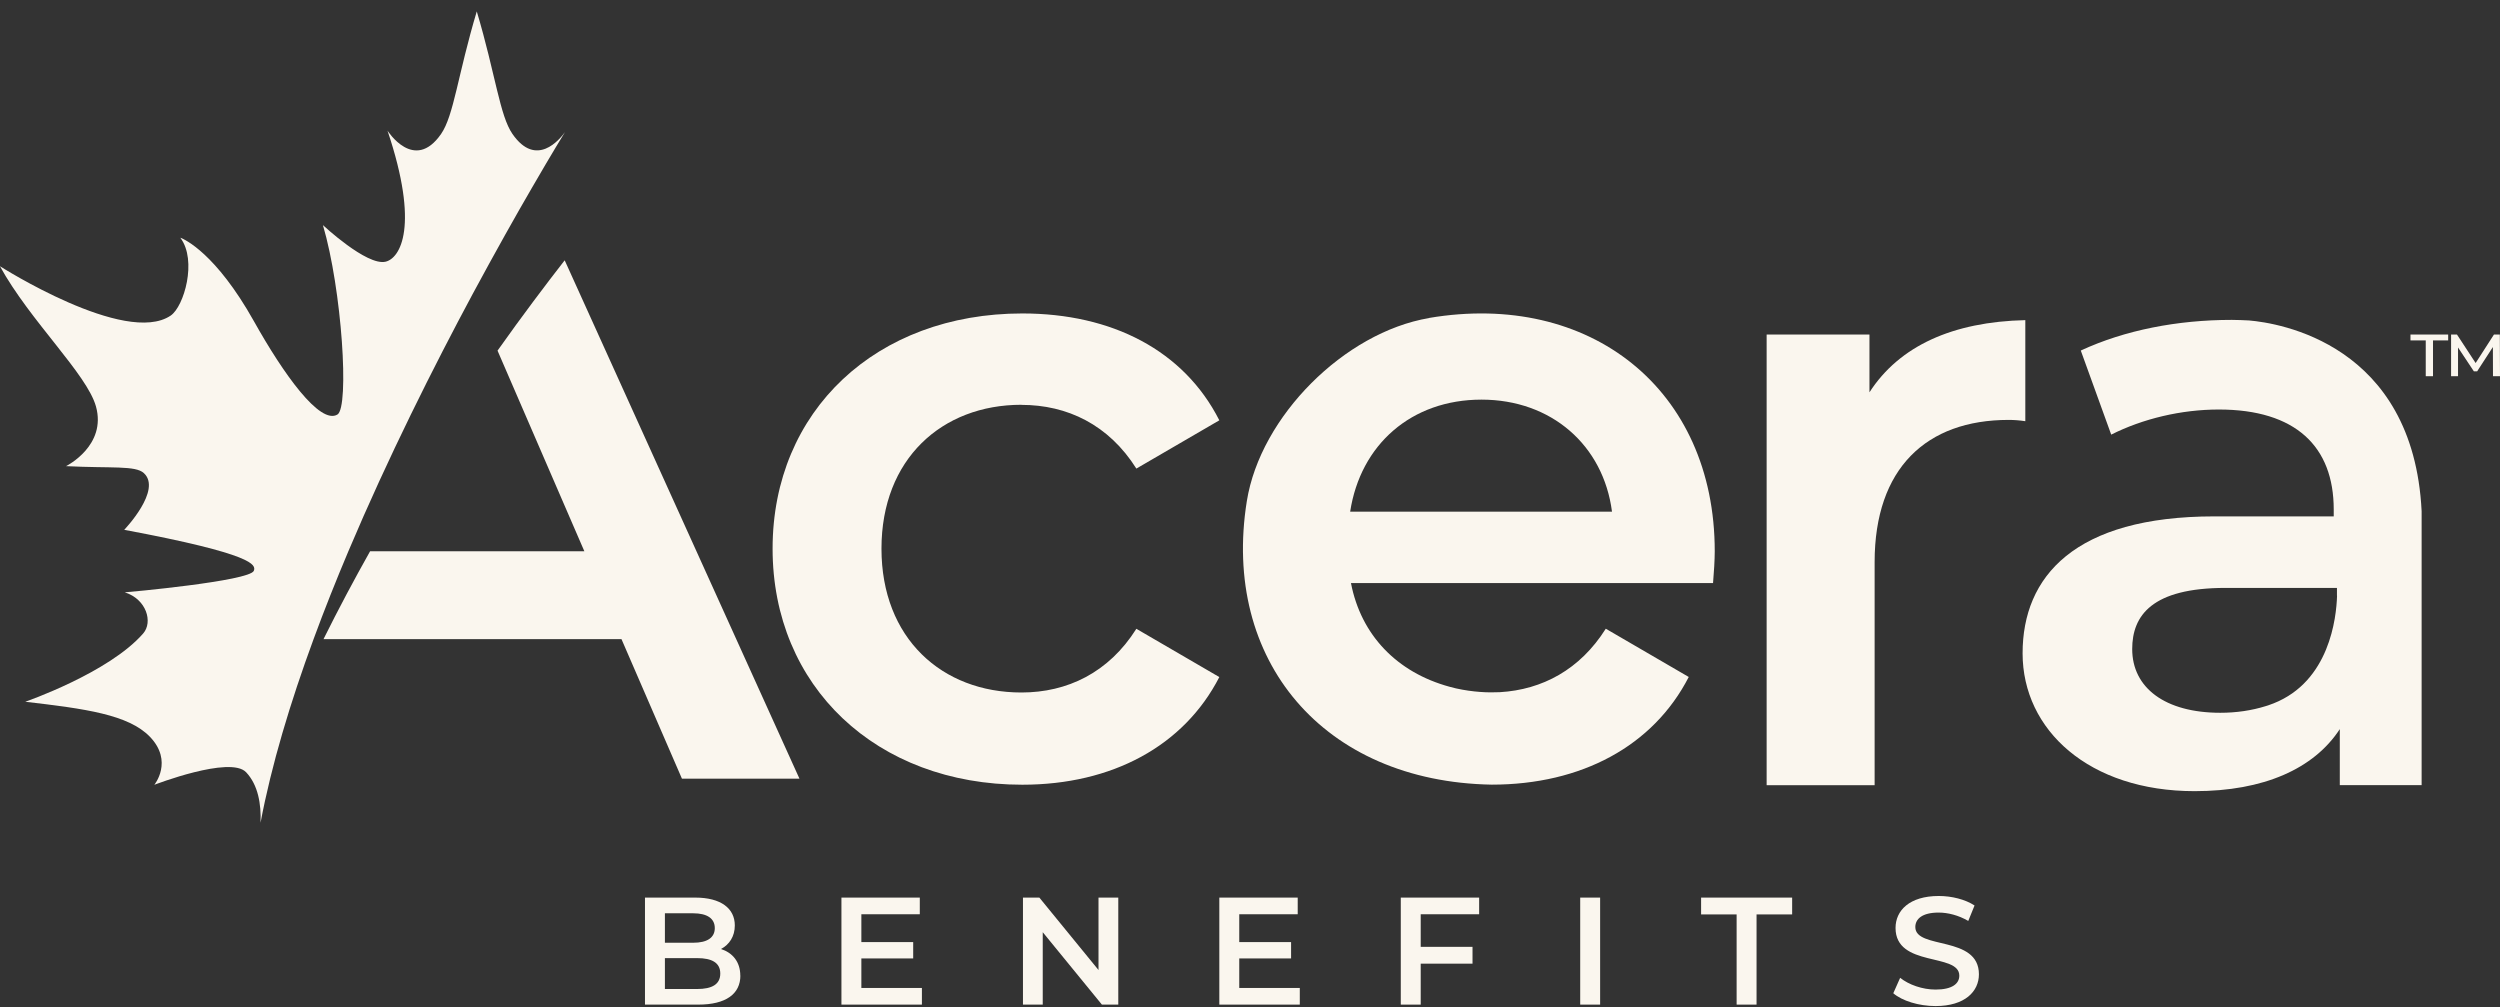 <?xml version="1.0" encoding="UTF-8"?> <svg xmlns="http://www.w3.org/2000/svg" width="134" height="54" viewBox="0 0 134 54" fill="none"><rect x="0" y="0" width="134" height="54" fill="#333333" stroke="none"/><g clip-path="url(#clip0_1218_2600)"><path d="M26.675 18.811L31.322 29.549H19.836C18.979 31.072 18.14 32.646 17.339 34.259H33.312L36.552 41.737H42.851L30.27 13.959H30.262C29.262 15.244 28.029 16.874 26.671 18.789C26.671 18.789 26.671 18.802 26.671 18.806L26.675 18.811Z" fill="#FAF6EE"></path><path d="M54.748 21.701C57.201 21.701 59.425 22.762 60.909 25.116L65.356 22.529C63.457 18.789 59.611 16.801 54.796 16.801C46.97 16.801 41.411 22.02 41.411 29.407C41.411 36.795 46.97 42.061 54.796 42.061C59.615 42.061 63.457 39.982 65.356 36.291L60.909 33.703C59.425 36.058 57.201 37.118 54.748 37.118C50.487 37.118 47.247 34.212 47.247 29.407C47.247 24.603 50.487 21.696 54.748 21.696V21.701Z" fill="#FAF6EE"></path><path d="M133.991 17.931H133.676L132.694 19.458L131.694 17.931H131.378V20.165H131.75V18.625L132.598 19.902H132.776L133.619 18.6L133.624 20.165H134L133.991 17.931Z" fill="#FAF6EE"></path><path d="M76.6 17.047C72.057 17.819 67.558 22.322 66.831 26.854C65.464 35.381 70.928 41.901 79.957 42.057C84.772 42.057 88.618 39.982 90.517 36.286L86.07 33.699C84.685 35.898 82.656 36.968 80.394 37.101C79.762 37.132 78.962 37.101 78.045 36.899C77.932 36.873 77.82 36.843 77.703 36.812C74.869 36.041 72.948 34.035 72.412 31.253H91.819C91.867 30.701 91.91 30.007 91.91 29.546C91.91 20.864 85.222 15.581 76.595 17.043L76.6 17.047ZM72.369 27.424C72.922 23.823 75.657 21.42 79.407 21.42C83.158 21.42 85.94 23.866 86.403 27.424H72.369Z" fill="#FAF6EE"></path><path d="M129.202 18.246H130.02V20.165H130.409V18.246H131.222V17.931H129.202V18.246Z" fill="#FAF6EE"></path><path d="M120.546 17.176C120.243 17.163 119.94 17.146 119.624 17.146C116.708 17.146 113.879 17.698 111.53 18.789L113.161 23.296C114.848 22.446 116.907 21.95 118.928 21.95C123.051 21.95 125.088 23.934 125.088 27.307V27.678H118.694C111.192 27.678 108.411 30.908 108.411 35.018C108.411 39.128 111.975 42.406 117.63 42.406C121.337 42.406 124.024 41.207 125.413 39.081V42.082H129.799V27.402C129.354 18.414 122.125 17.31 120.546 17.176ZM125.266 31.93C125.231 33.12 124.859 36.514 121.865 37.7C121.77 37.739 121.67 37.774 121.571 37.808C121.528 37.821 121.489 37.834 121.446 37.847C120.688 38.084 119.866 38.205 119.01 38.205C116.046 38.205 114.286 36.864 114.286 34.789C114.286 32.987 115.35 31.512 119.287 31.512H125.261V31.934L125.266 31.93Z" fill="#FAF6EE"></path><path d="M108.557 17.159C104.664 17.25 101.809 18.539 100.203 21.028V17.931H94.692V42.087H100.48V30.128C100.48 25.095 103.258 22.507 107.662 22.507C107.952 22.507 108.242 22.529 108.557 22.576V17.159Z" fill="#FAF6EE"></path><path d="M25.347 15.736C23.249 19.643 20.805 24.508 18.672 29.549C18.014 31.11 17.383 32.689 16.807 34.259C15.561 37.644 14.549 41.004 13.965 44.1C14.004 43.104 13.839 42.078 13.191 41.392C12.343 40.491 8.272 42.065 8.272 42.065C8.272 42.065 9.301 40.81 8.038 39.494C6.887 38.3 4.573 37.989 1.354 37.614C1.354 37.614 5.836 36.066 7.675 33.953C8.207 33.344 7.852 32.115 6.688 31.749C6.77 31.749 13.398 31.149 13.606 30.593C13.723 30.282 13.666 29.709 6.658 28.398C6.688 28.368 8.696 26.259 7.709 25.357C7.259 24.943 5.979 25.107 3.547 24.986H3.539C3.591 24.96 5.724 23.874 5.144 21.786C4.659 20.048 1.614 17.206 -0.004 14.269C-0.004 14.269 6.719 18.556 9.146 16.917C9.864 16.434 10.578 13.959 9.673 12.755C9.669 12.751 9.673 12.742 9.682 12.747C9.894 12.829 11.568 13.575 13.606 17.21C15.189 20.04 17.149 22.787 18.088 22.218C18.732 21.825 18.33 15.529 17.309 12.066C17.309 12.066 19.65 14.256 20.662 14.028C21.449 13.851 22.5 12.143 20.77 7.002C20.77 7.002 22.198 9.266 23.643 7.179C24.326 6.192 24.538 4.009 25.555 0.611C26.567 4.009 26.784 6.192 27.467 7.179C28.743 9.021 30.006 7.468 30.283 7.08C30.283 7.08 29.6 8.184 28.51 10.069C27.657 11.535 26.563 13.48 25.343 15.744L25.347 15.736Z" fill="#FAF6EE"></path><path d="M39.684 52.29C39.684 53.274 38.91 53.847 37.43 53.847H34.571V48.111H37.266C38.646 48.111 39.386 48.694 39.386 49.603C39.386 50.194 39.092 50.63 38.646 50.867C39.26 51.066 39.68 51.549 39.68 52.295L39.684 52.29ZM35.639 48.948V50.531H37.154C37.893 50.531 38.313 50.268 38.313 49.746C38.313 49.224 37.893 48.952 37.154 48.952H35.639V48.948ZM38.607 52.182C38.607 51.609 38.17 51.355 37.365 51.355H35.639V53.011H37.365C38.17 53.011 38.607 52.756 38.607 52.182Z" fill="#FAF6EE"></path><path d="M49.414 52.955V53.847H45.101V48.111H49.301V49.004H46.169V50.496H48.947V51.372H46.169V52.955H49.414Z" fill="#FAF6EE"></path><path d="M59.94 48.111V53.847H59.062L55.891 49.966V53.847H54.831V48.111H55.709L58.88 51.993V48.111H59.94Z" fill="#FAF6EE"></path><path d="M69.669 52.955V53.847H65.356V48.111H69.557V49.004H66.424V50.496H69.202V51.372H66.424V52.955H69.669Z" fill="#FAF6EE"></path><path d="M76.15 49.004V50.751H78.927V51.652H76.15V53.847H75.082V48.111H79.282V49.004H76.15Z" fill="#FAF6EE"></path><path d="M84.699 48.111H85.767V53.847H84.699V48.111Z" fill="#FAF6EE"></path><path d="M93.087 49.013H91.179V48.111H96.059V49.013H94.151V53.847H93.083V49.013H93.087Z" fill="#FAF6EE"></path><path d="M101.48 53.239L101.848 52.411C102.306 52.778 103.037 53.041 103.747 53.041C104.642 53.041 105.019 52.722 105.019 52.295C105.019 51.057 101.601 51.868 101.601 49.737C101.601 48.81 102.341 48.025 103.92 48.025C104.612 48.025 105.335 48.206 105.836 48.534L105.499 49.362C104.98 49.06 104.413 48.914 103.911 48.914C103.024 48.914 102.661 49.259 102.661 49.69C102.661 50.911 106.07 50.117 106.07 52.222C106.07 53.14 105.322 53.925 103.743 53.925C102.847 53.925 101.951 53.645 101.476 53.235L101.48 53.239Z" fill="#FAF6EE"></path></g><defs><clipPath id="clip0_1218_2600"><rect width="134" height="53.327" fill="white" transform="translate(0 0.603)"></rect></clipPath></defs></svg> 